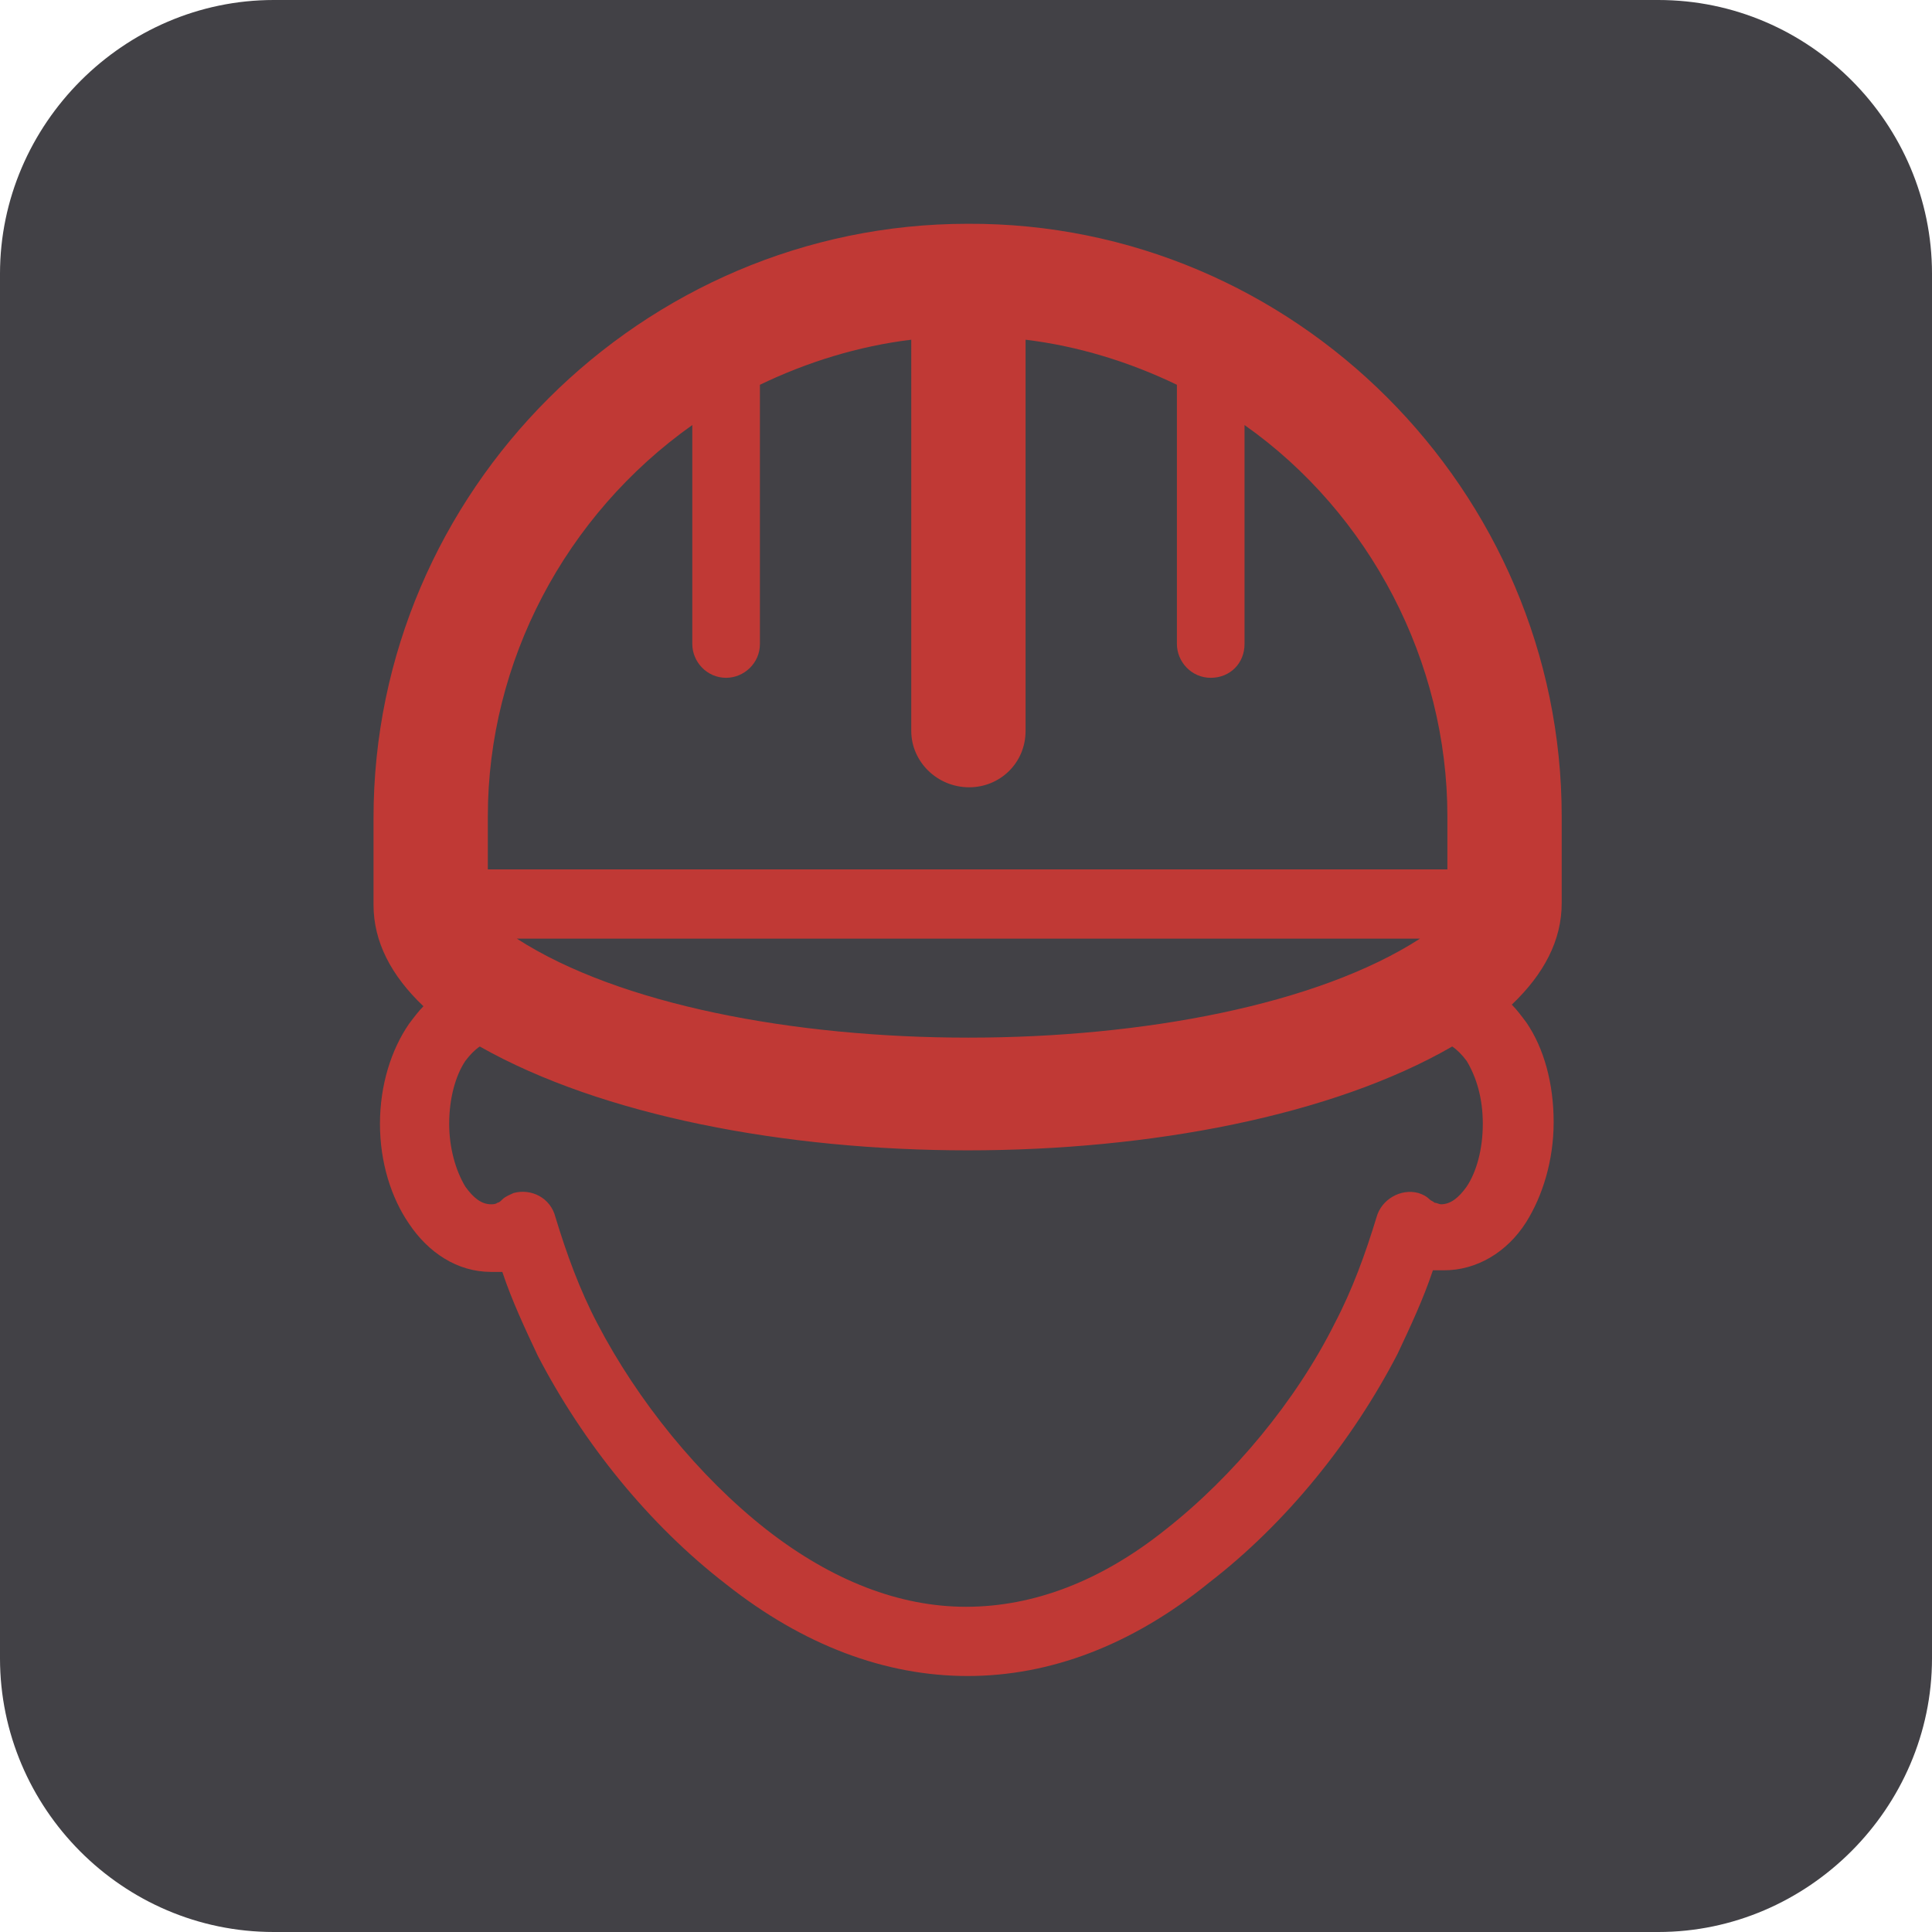 <?xml version="1.0" encoding="utf-8"?>
<!-- Generator: Adobe Illustrator 19.0.0, SVG Export Plug-In . SVG Version: 6.00 Build 0)  -->
<svg version="1.1" id="Capa_1" xmlns="http://www.w3.org/2000/svg" xmlns:xlink="http://www.w3.org/1999/xlink" x="0px" y="0px"
	 viewBox="0 0 120 120" style="enable-background:new 0 0 120 120;" xml:space="preserve">
<style type="text/css">
	.st0{fill:#424146;}
	.st1{fill:#C03935;}
</style>
<g id="XMLID_99_">
	<path id="XMLID_1530_" class="st0" d="M103,120H17c-9.4,0-17-7.7-17-17V17C0,7.7,7.7,0,17,0h86c9.4,0,17,7.7,17,17v86
		C120,112.3,112.3,120,103,120z"/>
	<path id="XMLID_86_" class="st1" d="M60.1,104.1L60.1,104.1c-5.1,0-10.2-1.9-15-5.7c-4.8-3.7-8.9-8.8-11.7-14.2h0
		c-0.8-1.7-1.6-3.4-2.2-5.2c-0.2,0-0.4,0-0.7,0c-2.1,0-3.9-1.2-5.1-3v0l0,0c-1.1-1.6-1.8-3.8-1.8-6.2c0-2.4,0.7-4.6,1.8-6.2l0,0
		c0.3-0.4,0.6-0.8,0.9-1.1c-2-1.9-3.1-4-3.1-6.3v-5.4c0-20.3,16.7-36.9,36.9-36.9C80.4,13.8,97,30.5,97,50.7v5.4
		c0,2.3-1.1,4.4-3.1,6.3c0.3,0.3,0.6,0.7,0.9,1.1c1.1,1.6,1.7,3.8,1.7,6.2c0,2.4-0.7,4.6-1.7,6.2l0,0c-1.2,1.9-3.1,3-5.1,3
		c-0.2,0-0.4,0-0.7,0c-0.6,1.8-1.4,3.5-2.2,5.2h0c-2.8,5.4-6.9,10.5-11.7,14.2C70.3,102.2,65.2,104.1,60.1,104.1L60.1,104.1z
		 M63.7,21.1L63.7,21.1v24.3c0,2-1.6,3.5-3.5,3.5c-2,0-3.6-1.6-3.6-3.5V21.1c-3.3,0.4-6.5,1.4-9.4,2.8V40c0,1.2-1,2.1-2.1,2.1
		c-1.2,0-2.1-1-2.1-2.1V26.4C35.1,32,30.3,41.1,30.3,50.7V54h59.6v-3.3c0-9.6-4.8-18.8-12.6-24.3V40c0,1.2-0.9,2.1-2.1,2.1
		c-1.2,0-2.1-1-2.1-2.1V23.9C70.2,22.5,67,21.5,63.7,21.1L63.7,21.1z M29.8,65L29.8,65c-0.3,0.2-0.6,0.5-0.9,0.9l0,0
		c-0.6,0.9-1,2.3-1,3.9c0,1.5,0.4,2.9,1,3.9c0.5,0.7,1,1.1,1.6,1.1c0.1,0,0.3,0,0.4-0.1c0.1,0,0.2-0.1,0.3-0.2
		c0.2-0.2,0.5-0.3,0.7-0.4c1.1-0.3,2.3,0.3,2.6,1.5c0.7,2.3,1.5,4.5,2.6,6.6h0c2.5,4.8,6.3,9.5,10.5,12.8c4.1,3.2,8.3,4.8,12.4,4.8
		h0c4.2,0,8.4-1.6,12.4-4.8c4.2-3.3,8.1-8,10.5-12.8h0c1.1-2.1,1.9-4.3,2.6-6.6c0.3-1.1,1.5-1.8,2.6-1.5c0.3,0.1,0.5,0.2,0.7,0.4
		c0.1,0.1,0.2,0.1,0.3,0.2c0.1,0,0.3,0.1,0.4,0.1c0.6,0,1.1-0.4,1.6-1.1h0c0.6-0.9,1-2.3,1-3.9c0-1.6-0.4-2.9-1-3.9v0h0
		c-0.3-0.4-0.6-0.7-0.9-0.9C75.3,73.6,45,73.6,29.8,65L29.8,65z M32.1,58.3L32.1,58.3c12.7,8.2,43.4,8.2,56.1,0H32.1L32.1,58.3z"/>
</g>
</svg>
